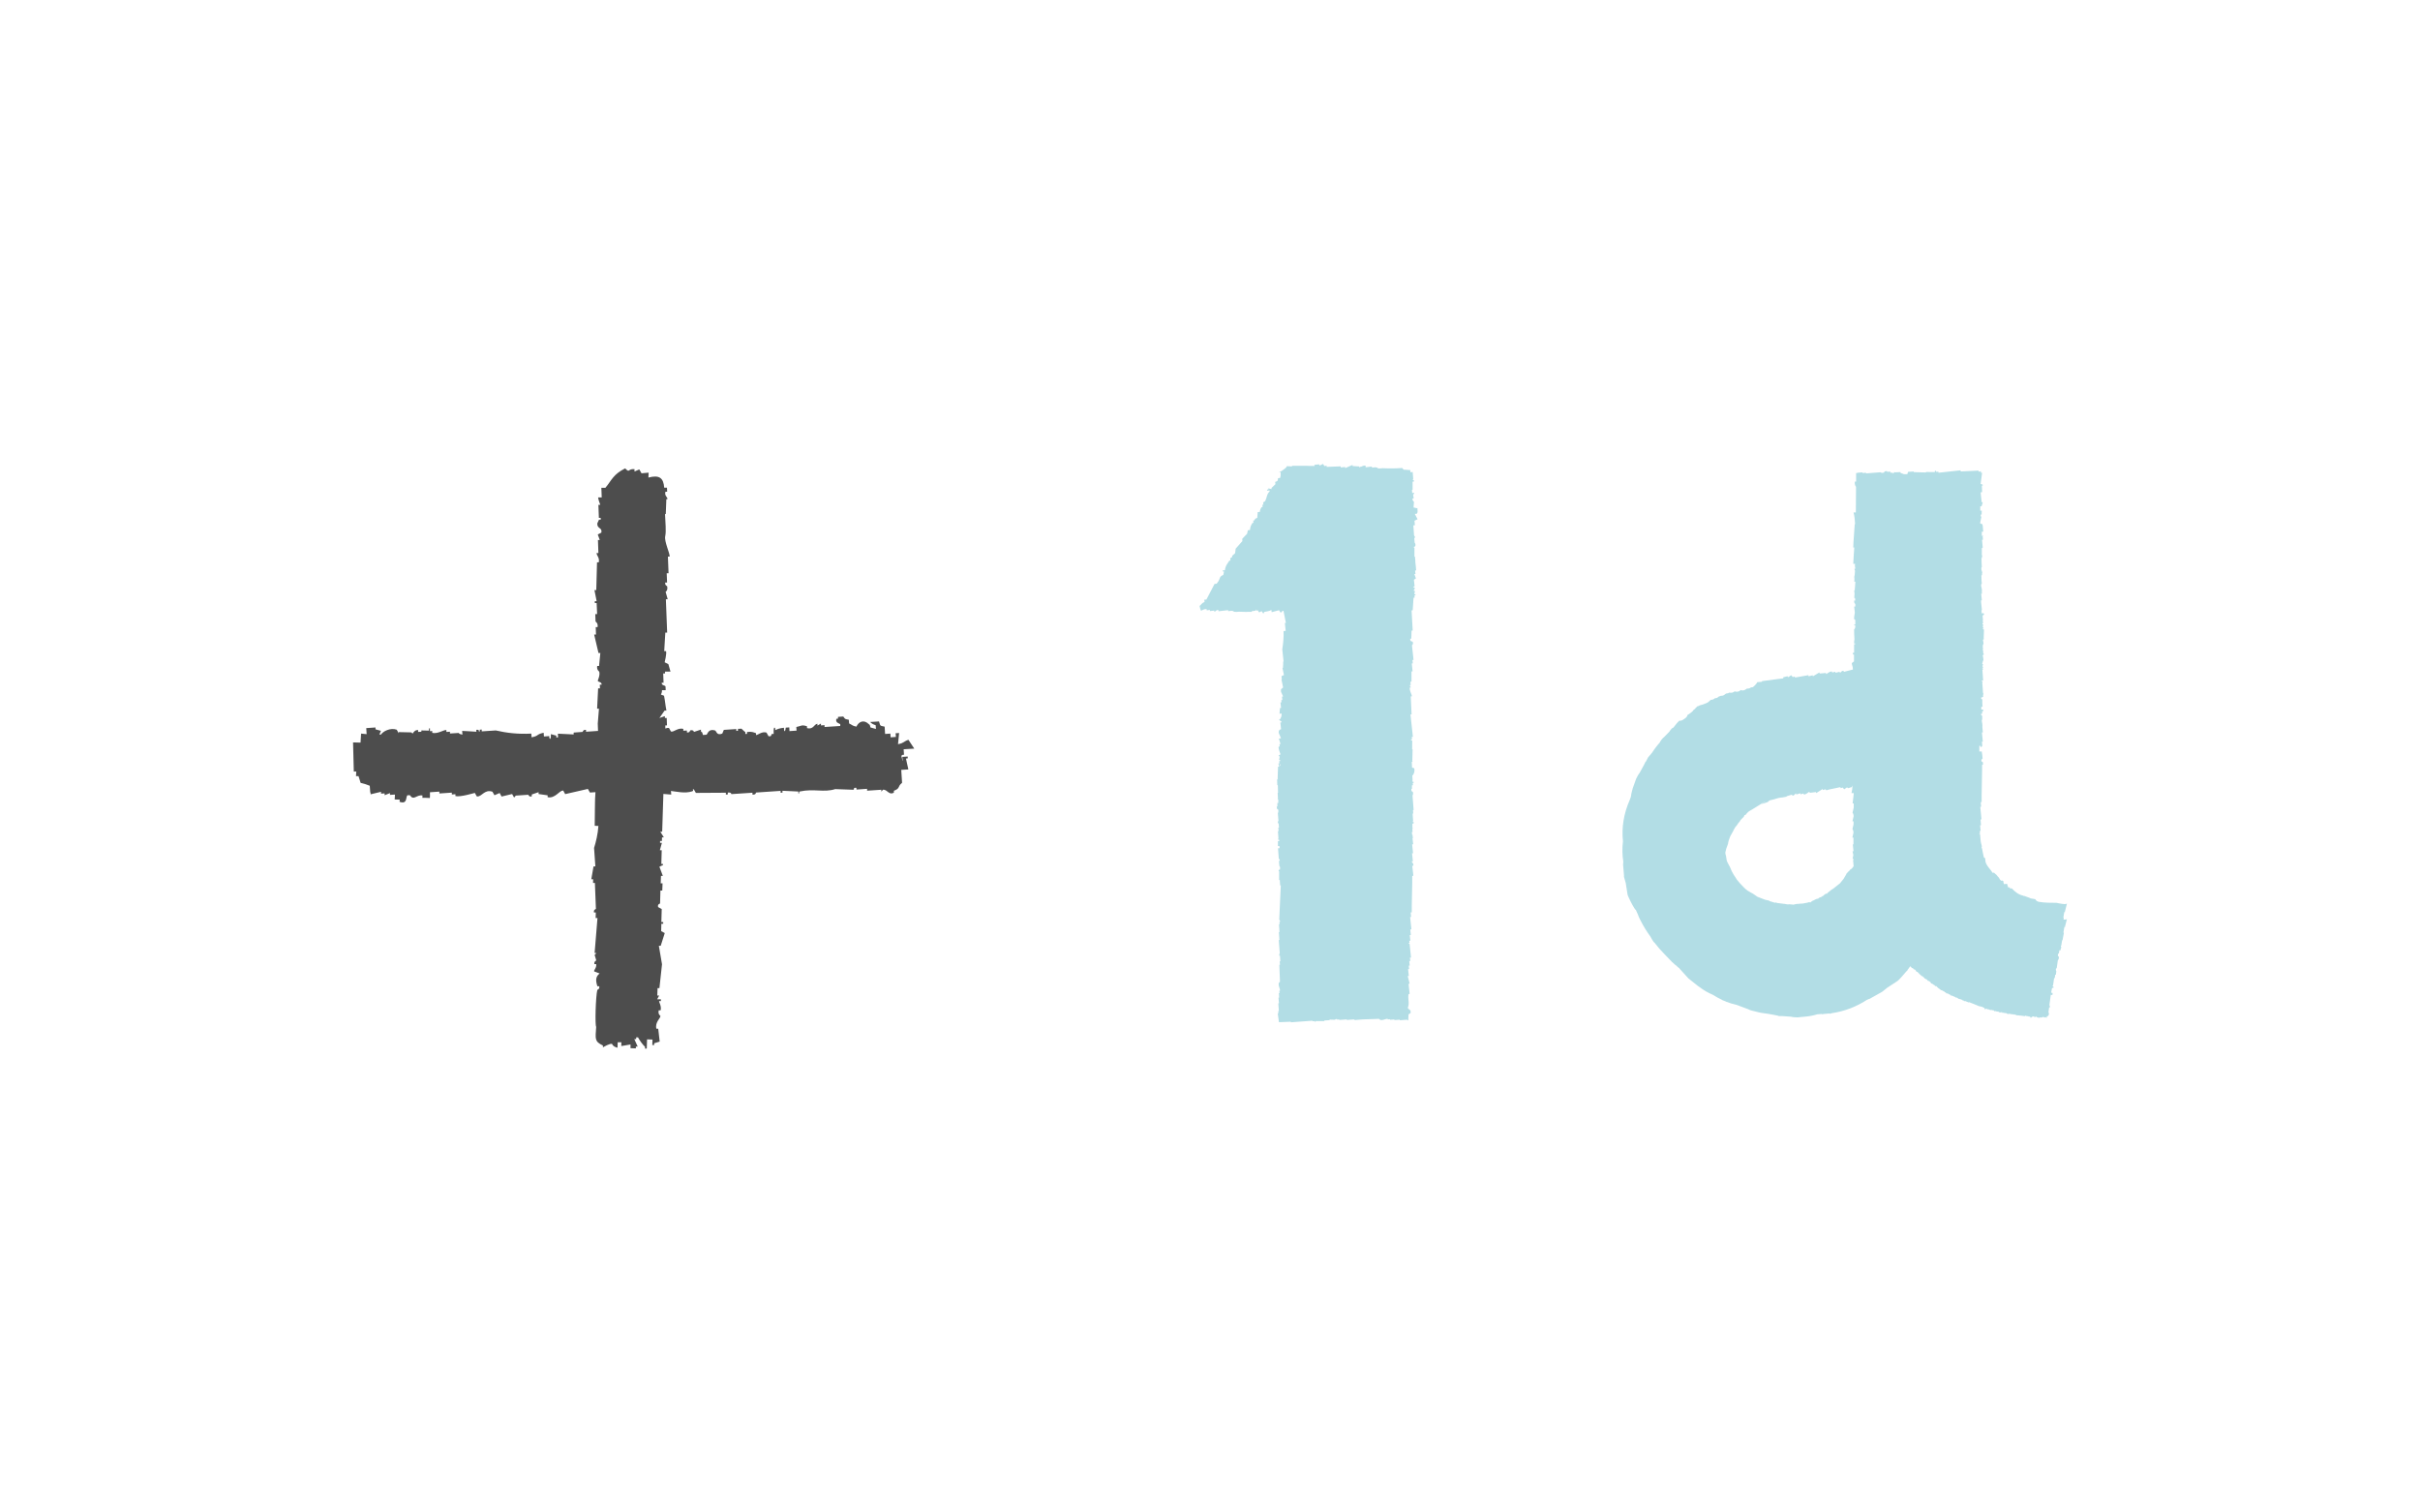 <svg width="240" height="150" viewBox="0 0 240 150" fill="none" xmlns="http://www.w3.org/2000/svg">
<g clip-path="url(#clip0_1_152)">
<path d="M140.514 50.401C140.404 50.373 140.294 50.355 140.185 50.327C140.203 50.143 140.212 49.95 140.23 49.765C140.23 49.765 140.066 49.682 140.084 49.443C140.12 49.443 140.157 49.434 140.194 49.434C140.221 49.268 140.038 48.992 140.249 48.983C140.249 48.946 140.249 48.909 140.239 48.872C140.175 48.872 140.12 48.891 140.056 48.891C140.056 48.789 140.038 48.679 140.029 48.578H140.093C140.093 48.302 140.093 48.035 140.093 47.768C140.139 47.768 140.185 47.758 140.23 47.749C140.23 47.712 140.23 47.676 140.221 47.639C140.175 47.62 140.139 47.602 140.093 47.593V47.556H140.157C140.139 47.298 140.12 47.05 140.102 46.81C140.029 46.81 139.956 46.829 139.882 46.838C139.882 46.764 139.864 46.691 139.855 46.617C139.635 46.598 139.425 46.589 139.205 46.58C139.159 46.525 139.104 46.469 139.059 46.414C138.418 46.46 137.777 46.469 137.136 46.433C136.972 46.46 136.798 46.469 136.605 46.433C136.605 46.414 136.605 46.396 136.605 46.377C136.532 46.377 136.468 46.35 136.395 46.341C136.285 46.359 136.175 46.368 136.065 46.377C136.065 46.35 136.065 46.313 136.056 46.285C136.038 46.285 136.019 46.285 136.001 46.276C135.818 46.295 135.626 46.322 135.434 46.341C135.434 46.313 135.434 46.285 135.434 46.258C135.434 46.23 135.434 46.203 135.434 46.184C135.278 46.157 135.132 46.212 135.013 46.276C134.912 46.276 134.848 46.313 134.802 46.359C134.802 46.331 134.802 46.295 134.793 46.258C134.573 46.249 134.363 46.239 134.143 46.221C134.143 46.184 134.143 46.147 134.134 46.111C133.896 46.212 133.649 46.322 133.411 46.423C133.411 46.387 133.411 46.35 133.401 46.313C133.255 46.331 133.118 46.35 132.971 46.359C132.971 46.322 132.971 46.285 132.962 46.249C132.495 46.267 132.028 46.285 131.571 46.304V46.193C131.488 46.193 131.415 46.212 131.342 46.221C131.296 46.147 131.259 46.083 131.214 46.009C131.104 46.055 131.003 46.111 130.902 46.157C130.756 46.175 130.93 46.074 130.783 46.055C130.637 46.074 130.5 46.092 130.353 46.101C130.353 46.138 130.353 46.175 130.371 46.212C130.079 46.212 129.795 46.212 129.502 46.193C129.044 46.193 128.596 46.193 128.138 46.193C128.138 46.212 128.12 46.23 128.12 46.258C127.955 46.258 127.799 46.239 127.634 46.23C127.616 46.276 127.589 46.313 127.552 46.359C127.332 46.571 127.085 46.736 126.82 46.856C126.884 46.856 126.939 46.838 127.003 46.838C127.021 47.132 127.003 47.215 126.957 47.399C126.884 47.399 126.82 47.418 126.746 47.427C126.701 47.731 126.746 47.685 126.463 47.795C126.463 47.869 126.481 47.943 126.49 48.016C126.362 48.136 126.234 48.265 126.097 48.394C126.097 48.431 126.097 48.467 126.106 48.504C125.996 48.477 125.886 48.458 125.776 48.431C125.776 48.467 125.785 48.504 125.794 48.541C125.758 48.541 125.721 48.541 125.685 48.55C125.556 48.743 125.895 48.624 125.904 48.633C125.904 48.67 125.904 48.707 125.913 48.743C125.63 48.983 125.648 49.351 125.474 49.692C125.41 49.738 125.337 49.784 125.273 49.83C125.273 49.904 125.291 49.968 125.3 50.051C125.264 50.051 125.227 50.051 125.19 50.06C125.19 50.134 125.209 50.207 125.218 50.281L125.108 50.299C125.007 50.483 124.971 50.511 124.943 50.769C124.87 50.769 124.806 50.787 124.733 50.787C124.714 50.971 124.705 51.165 124.687 51.358C124.421 51.459 124.522 51.432 124.385 51.616C124.357 51.616 124.321 51.616 124.284 51.625C124.284 51.699 124.302 51.772 124.312 51.846C124.275 51.846 124.238 51.855 124.211 51.864C124.074 52.085 123.982 52.251 123.964 52.564C123.89 52.564 123.817 52.583 123.753 52.592C123.726 52.702 123.707 52.822 123.68 52.932C123.515 53.098 123.36 53.273 123.195 53.439C123.195 53.512 123.213 53.586 123.213 53.66C122.993 53.908 122.764 54.157 122.545 54.415C122.526 54.562 122.508 54.718 122.49 54.866C122.389 54.949 122.288 55.041 122.197 55.123C122.197 55.16 122.197 55.197 122.206 55.234C122.142 55.28 122.069 55.326 122.005 55.372C122.005 55.446 122.023 55.519 122.032 55.593C121.996 55.593 121.959 55.593 121.922 55.602C121.73 55.906 121.52 56.109 121.483 56.55C121.41 56.56 121.346 56.569 121.272 56.578C121.163 56.689 121.391 56.679 121.391 56.679C121.373 56.799 121.346 56.91 121.318 57.02C120.915 57.186 121.025 57.315 120.842 57.637L120.659 57.885C120.586 57.895 120.522 57.904 120.449 57.913C120.183 58.429 119.908 58.944 119.643 59.46C119.57 59.46 119.497 59.478 119.432 59.478C119.432 59.552 119.451 59.625 119.46 59.699C119.167 59.819 119.176 59.929 118.966 60.095C119.002 60.297 119.048 60.454 119.112 60.574C119.231 60.518 119.442 60.371 119.67 60.417C119.67 60.445 119.67 60.491 119.67 60.528C119.78 60.518 119.881 60.5 119.991 60.491C119.991 60.528 119.991 60.564 119.991 60.601C120.137 60.583 120.275 60.574 120.421 60.555C120.421 60.592 120.421 60.629 120.43 60.666C120.568 60.666 120.586 60.463 120.842 60.509C120.842 60.546 120.842 60.583 120.842 60.62C121.144 60.583 121.446 60.546 121.748 60.518C121.767 60.518 121.776 60.518 121.803 60.518C121.803 60.546 121.803 60.583 121.803 60.611C121.913 60.601 122.023 60.583 122.133 60.574C122.206 60.592 122.27 60.601 122.343 60.611C122.343 60.629 122.343 60.647 122.343 60.666C122.536 60.693 122.71 60.693 122.874 60.666C123.295 60.693 123.726 60.684 124.147 60.675C124.147 60.657 124.147 60.629 124.147 60.611C124.257 60.592 124.357 60.583 124.467 60.574C124.614 60.528 124.412 60.472 124.559 60.454C124.559 60.491 124.559 60.528 124.568 60.564C124.641 60.555 124.714 60.546 124.788 60.537V60.647H124.806C124.806 60.647 124.852 60.703 124.879 60.73C124.961 60.684 125.044 60.657 125.126 60.611C125.172 60.675 125.209 60.749 125.254 60.813C125.291 60.813 125.328 60.813 125.364 60.804C125.364 60.767 125.364 60.73 125.355 60.693C125.703 60.611 125.859 60.629 126.087 60.491C126.087 60.564 126.106 60.638 126.115 60.712C126.362 60.647 126.609 60.583 126.847 60.518C126.893 60.592 126.939 60.657 126.975 60.73C127.195 60.749 127.103 60.657 127.177 60.592L127.287 60.574C127.369 60.979 127.442 61.375 127.525 61.78C127.488 61.78 127.451 61.78 127.424 61.789C127.451 62.047 127.479 62.304 127.506 62.562C127.433 62.571 127.369 62.581 127.296 62.59C127.323 63.216 127.25 63.888 127.168 64.394C127.213 64.799 127.259 65.204 127.296 65.609C127.277 65.609 127.268 65.609 127.259 65.609C127.259 65.812 127.259 66.015 127.232 66.245C127.213 66.245 127.204 66.245 127.186 66.245L127.332 66.944C127.25 66.981 127.177 67.018 127.094 67.055L127.122 67.377C127.122 67.377 127.094 67.377 127.085 67.377C127.14 67.644 127.195 67.911 127.25 68.178C127.177 68.243 127.103 68.298 127.039 68.362C127.039 68.436 127.039 68.519 127.039 68.602C127.113 68.758 127.177 68.915 127.25 69.071L127.14 69.09C127.149 69.2 127.168 69.311 127.177 69.421C127.14 69.421 127.103 69.43 127.067 69.43C127.067 69.504 127.085 69.578 127.094 69.651C127.058 69.651 127.021 69.651 126.984 69.66C127.003 69.844 127.021 70.029 127.049 70.213C127.012 70.213 126.975 70.213 126.939 70.222C126.92 70.415 126.911 70.599 126.893 70.784C126.966 70.784 127.03 70.765 127.103 70.765C127.103 71.124 127.049 71.106 126.948 71.336C126.911 71.336 126.875 71.336 126.847 71.345C126.902 71.502 127.058 71.502 127.076 71.538C127.076 71.575 127.076 71.612 127.085 71.649H126.975C127.003 71.879 127.03 72.1 127.049 72.321C126.838 72.413 126.957 72.321 126.847 72.459C126.728 72.68 126.939 72.901 127.039 73.223C126.966 73.232 126.893 73.242 126.829 73.251C126.884 73.426 126.939 73.61 126.994 73.794C126.957 73.794 126.92 73.794 126.884 73.812C126.884 73.886 126.902 73.96 126.911 74.033H126.838L126.801 74.079C126.783 74.309 126.994 74.807 126.994 74.807C126.93 74.853 126.856 74.899 126.792 74.945L126.911 75.037C126.884 75.156 126.865 75.267 126.847 75.377C126.884 75.377 126.911 75.377 126.948 75.368C126.948 75.405 126.948 75.442 126.957 75.479C126.92 75.479 126.884 75.479 126.856 75.488C126.856 75.562 126.875 75.635 126.884 75.709H126.792C126.792 75.755 126.792 75.801 126.801 75.838C126.829 75.948 126.865 76.068 126.911 75.93C126.911 75.893 126.911 75.856 126.902 75.819C126.939 75.819 126.975 75.819 127.003 75.801C126.911 75.985 126.939 75.976 126.746 76.049C126.737 76.427 126.728 76.805 126.71 77.191C126.71 77.191 126.71 77.191 126.692 77.191C126.71 77.219 126.728 77.265 126.737 77.292C126.71 77.292 126.682 77.292 126.655 77.292L126.673 77.854C126.673 77.854 126.71 77.872 126.728 77.882L126.746 78.627C126.746 78.627 126.719 78.627 126.71 78.627L126.737 79.189H126.71C126.71 79.226 126.728 79.253 126.746 79.29H126.774V79.401C126.774 79.401 126.765 79.401 126.756 79.401C126.756 79.474 126.774 79.548 126.783 79.622C126.746 79.622 126.71 79.631 126.682 79.631C126.682 79.751 126.682 79.861 126.682 79.981C126.664 79.981 126.646 79.981 126.618 79.999C126.618 80.331 126.746 80.229 126.765 80.303C126.82 80.524 126.728 80.644 126.728 80.644C126.746 80.91 126.765 81.177 126.792 81.445H126.728C126.719 81.582 126.765 81.665 126.811 81.721C126.82 81.84 126.829 81.96 126.838 82.08H126.774C126.774 82.199 126.792 82.31 126.801 82.42C126.783 82.42 126.756 82.42 126.737 82.43C126.756 82.687 126.774 82.945 126.792 83.203H126.728C126.728 83.203 126.728 83.231 126.728 83.249C126.774 83.267 126.82 83.276 126.856 83.295C126.856 83.332 126.865 83.369 126.875 83.405C126.829 83.405 126.783 83.415 126.737 83.424C126.737 83.58 126.737 83.746 126.737 83.912H126.884C126.884 83.976 126.902 84.041 126.902 84.114C126.847 84.114 126.792 84.124 126.746 84.133C126.774 84.473 126.792 84.805 126.82 85.145C126.856 85.182 126.893 85.228 126.93 85.348C126.884 85.366 126.856 85.376 126.838 85.385C126.838 85.541 126.865 85.698 126.875 85.864C126.948 85.956 126.984 86.075 126.92 86.25H126.847V86.278C126.847 86.278 126.829 86.278 126.82 86.278C126.82 86.315 126.801 86.351 126.801 86.397H126.856C126.856 86.683 126.856 86.987 126.856 87.281C126.875 87.281 126.902 87.281 126.92 87.263C126.939 87.447 126.948 87.631 126.957 87.815C126.975 87.815 127.003 87.815 127.021 87.806C127.021 87.99 126.875 91.028 126.865 91.212C126.865 91.212 126.957 91.24 126.948 91.424H126.884C126.884 91.507 126.893 91.581 126.902 91.654C126.884 91.654 126.856 91.654 126.838 91.663C126.856 91.921 126.875 92.179 126.893 92.437H126.829C126.847 92.704 126.865 92.962 126.884 93.219C126.865 93.219 126.838 93.229 126.82 93.238C126.856 93.68 126.884 94.122 126.92 94.564C126.92 94.564 126.838 94.564 126.875 94.794C126.893 94.794 126.92 94.794 126.939 94.784C126.948 94.969 126.966 95.153 126.975 95.337C126.948 95.337 126.939 95.337 126.911 95.346C126.92 95.457 126.93 95.567 126.939 95.677C126.92 95.677 126.902 95.677 126.875 95.687C126.893 96.239 126.92 96.801 126.939 97.353C126.902 97.399 126.856 97.445 126.82 97.491C126.765 97.841 126.957 98.016 126.939 98.255C126.92 98.255 126.902 98.255 126.875 98.264C126.875 98.338 126.884 98.412 126.893 98.485C126.875 98.485 126.847 98.485 126.829 98.495C126.838 98.642 126.847 98.789 126.856 98.936C126.838 98.936 126.82 98.946 126.792 98.946C126.811 99.13 126.82 99.314 126.838 99.498C126.811 99.498 126.792 99.498 126.774 99.507C126.792 99.765 126.811 100.023 126.829 100.281C126.811 100.281 126.783 100.281 126.765 100.281C126.765 100.354 126.774 100.428 126.783 100.502H126.719C126.756 100.796 126.792 101.091 126.838 101.376L128.019 101.33V101.385L130.161 101.229C130.161 101.247 130.161 101.266 130.161 101.284L130.381 101.266C130.381 101.266 130.381 101.303 130.381 101.321C130.417 101.321 130.454 101.321 130.49 101.321C130.49 101.303 130.49 101.284 130.481 101.266C130.774 101.266 131.058 101.266 131.342 101.266C131.342 101.247 131.342 101.229 131.333 101.21C131.507 101.201 131.69 101.183 131.864 101.174C131.864 101.155 131.864 101.137 131.854 101.118C132.037 101.118 132.221 101.128 132.394 101.137C132.394 101.137 132.422 101.054 132.596 101.063V101.118C132.678 101.118 132.752 101.109 132.816 101.1C132.816 101.118 132.816 101.137 132.816 101.155C133.063 101.137 133.319 101.118 133.566 101.1V101.155C133.768 101.146 133.969 101.128 134.161 101.109C134.189 101.109 134.234 101.109 134.289 101.109C134.289 101.109 134.317 101.109 134.326 101.109C134.326 101.128 134.326 101.146 134.335 101.164C134.61 101.146 134.875 101.128 135.15 101.1C135.69 101.082 136.221 101.063 136.761 101.045C136.807 101.082 136.843 101.109 136.889 101.155C137.228 101.201 137.393 101.026 137.621 101.045C137.621 101.063 137.621 101.082 137.631 101.1C137.704 101.1 137.768 101.091 137.85 101.082C137.85 101.1 137.85 101.118 137.85 101.137C137.997 101.118 138.134 101.118 138.281 101.109C138.281 101.128 138.281 101.146 138.29 101.164C138.464 101.146 138.647 101.137 138.821 101.128C138.821 101.146 138.821 101.164 138.83 101.183C139.077 101.164 139.324 101.146 139.571 101.128C139.571 101.146 139.571 101.164 139.58 101.192C139.608 101.192 139.635 101.192 139.663 101.192C139.672 100.999 139.681 100.805 139.69 100.603C139.754 100.557 139.828 100.511 139.892 100.465C139.965 100.097 139.663 100.143 139.617 99.94C139.818 99.471 139.599 99.13 139.69 98.587C139.727 98.587 139.763 98.587 139.8 98.568L139.69 97.574C139.69 97.574 139.763 97.574 139.8 97.556C139.736 97.307 139.672 97.049 139.608 96.801C139.644 96.801 139.681 96.801 139.718 96.782C139.69 96.561 139.672 96.34 139.644 96.119L139.745 96.101C139.736 95.99 139.718 95.88 139.709 95.769C139.745 95.769 139.782 95.76 139.809 95.76C139.791 95.613 139.782 95.466 139.763 95.318C139.8 95.318 139.837 95.318 139.864 95.3C139.855 95.189 139.837 95.079 139.828 94.969H139.937C139.892 94.517 139.846 94.076 139.8 93.634C139.763 93.477 139.681 93.689 139.681 93.542L139.791 93.523C139.791 93.45 139.773 93.376 139.763 93.302C139.8 93.302 139.837 93.302 139.873 93.293C139.855 93.109 139.837 92.925 139.809 92.741C139.846 92.741 139.882 92.741 139.919 92.731L139.864 92.179C139.864 92.179 139.937 92.179 139.974 92.161C139.928 91.756 139.882 91.35 139.846 90.945C139.882 90.945 139.919 90.936 139.947 90.936C139.928 90.789 139.919 90.642 139.901 90.494L140.011 90.476C139.983 90.218 140.084 87.125 140.056 86.867C140.093 86.867 140.13 86.867 140.166 86.858C140.139 86.526 140.093 86.195 140.056 85.864H140.166C140.203 85.587 140.02 85.569 140.011 85.422H140.12C140.093 85.155 140.066 84.897 140.038 84.63H140.13C140.13 84.63 140.13 84.575 140.13 84.556C140.102 84.289 140.075 84.013 140.047 83.737C140.084 83.737 140.12 83.737 140.148 83.728C140.13 83.534 140.102 83.332 140.084 83.138C140.102 83.138 140.111 83.138 140.12 83.138C140.111 83.019 140.093 82.908 140.084 82.789C140.075 82.789 140.056 82.789 140.047 82.789C140.047 82.697 140.029 82.605 140.02 82.512C140.047 82.512 140.066 82.512 140.084 82.512C140.084 82.466 140.084 82.439 140.084 82.393C140.084 82.393 140.084 82.374 140.075 82.365C140.075 82.301 140.075 82.236 140.075 82.181C140.084 82.181 140.093 82.181 140.102 82.181C140.102 82.135 140.084 82.089 140.075 82.034C140.075 81.914 140.075 81.803 140.075 81.684C140.093 81.684 140.111 81.684 140.13 81.684C140.157 81.665 140.185 81.647 140.212 81.619C140.212 81.601 140.212 81.573 140.212 81.555C140.166 81.537 140.12 81.518 140.084 81.5V81.472H140.148C140.13 81.205 140.111 80.947 140.093 80.689C140.111 80.689 140.139 80.689 140.157 80.68C140.157 80.57 140.139 80.459 140.13 80.349L140.194 80.331C140.157 79.852 140.12 79.373 140.084 78.894C140.084 78.894 140.185 78.765 140.12 78.554C140.102 78.471 139.965 78.581 139.965 78.241C139.983 78.241 140.011 78.241 140.029 78.231C140.029 78.112 140.029 78.001 140.029 77.882C140.066 77.882 140.102 77.882 140.13 77.872C140.13 77.799 140.111 77.725 140.102 77.651C140.13 77.651 140.166 77.651 140.194 77.642C140.194 77.605 140.194 77.569 140.185 77.532H140.093C140.093 77.532 140.066 77.477 140.056 77.44C140.066 77.44 140.075 77.44 140.093 77.44L140.066 76.878C140.066 76.878 140.102 76.878 140.13 76.878C140.157 76.814 140.185 76.777 140.203 76.731C140.203 76.712 140.203 76.685 140.203 76.666H140.239C140.267 76.574 140.276 76.482 140.276 76.344C140.276 76.289 140.267 76.243 140.258 76.188C140.157 76.169 140.084 76.151 140.038 76.114L140.011 75.552C140.011 75.552 140.066 75.552 140.093 75.534C140.093 75.506 140.066 75.469 140.047 75.433H140.066C140.075 75.064 140.084 74.687 140.093 74.319C140.075 74.319 140.066 74.319 140.047 74.319C140.047 74.024 140.047 73.72 140.056 73.426C140.02 73.426 139.983 73.426 139.947 73.435C139.947 73.398 139.947 73.361 139.928 73.324C139.965 73.324 140.001 73.324 140.038 73.306L140.011 73.085C140.011 73.085 140.084 73.085 140.12 73.067C140.038 72.33 139.956 71.594 139.882 70.857C139.919 70.857 139.956 70.857 139.992 70.848C139.965 70.259 139.937 69.66 139.91 69.071C139.947 69.071 139.983 69.062 140.02 69.053C140.029 68.859 139.773 68.565 139.818 68.178H139.928C139.882 68.104 139.837 68.031 139.8 67.957C139.837 67.957 139.873 67.948 139.91 67.939C139.901 67.828 139.882 67.718 139.873 67.607H139.983C139.983 67.267 139.983 66.926 139.983 66.585H140.093C140.066 66.318 140.029 66.061 140.011 65.803C140.047 65.803 140.084 65.803 140.111 65.784C140.111 65.674 140.093 65.564 140.075 65.453H140.185C140.13 64.965 140.084 64.486 140.029 63.998C140.029 63.998 140.203 63.87 140.102 63.658C140.066 63.575 139.837 63.685 139.855 63.345C139.892 63.345 139.928 63.345 139.965 63.336C139.965 63.069 139.983 62.811 139.992 62.544C140.029 62.544 140.066 62.544 140.102 62.535L139.992 60.537C139.992 60.537 140.066 60.537 140.102 60.518C140.13 60.104 140.157 59.69 140.185 59.285C140.221 59.285 140.258 59.276 140.294 59.266C140.294 59.193 140.276 59.119 140.276 59.045C140.313 59.045 140.349 59.045 140.377 59.036C140.377 58.999 140.377 58.962 140.368 58.926C140.331 58.926 140.294 58.935 140.258 58.944C140.285 58.834 140.304 58.714 140.331 58.603H140.221C140.221 58.603 140.221 58.539 140.221 58.502C140.221 58.502 140.331 58.41 140.304 58.272C140.267 58.272 140.23 58.272 140.194 58.281C140.194 58.244 140.194 58.208 140.185 58.171C140.221 58.171 140.258 58.171 140.294 58.162C140.267 57.941 140.249 57.72 140.221 57.499C140.285 57.453 140.349 57.407 140.423 57.361C140.368 57.213 140.322 57.075 140.267 56.928H140.377C140.368 56.808 140.349 56.698 140.34 56.587C140.368 56.587 140.404 56.587 140.432 56.569C140.432 56.56 140.432 56.55 140.432 56.541H140.441C140.441 56.468 140.423 56.394 140.423 56.32C140.423 56.302 140.423 56.293 140.423 56.274C140.404 56.081 140.377 55.888 140.358 55.694H140.368C140.368 55.602 140.358 55.519 140.349 55.427L140.322 55.363C140.322 55.363 140.34 55.363 140.349 55.363C140.349 55.317 140.349 55.271 140.34 55.225C140.322 55.225 140.294 55.225 140.276 55.225C140.276 54.93 140.276 54.626 140.276 54.332H140.221C140.221 54.332 140.221 54.267 140.239 54.221H140.267V54.203H140.34C140.413 54.028 140.368 53.908 140.294 53.816C140.276 53.66 140.267 53.503 140.258 53.347C140.276 53.347 140.304 53.328 140.349 53.31C140.313 53.199 140.276 53.144 140.239 53.107C140.212 52.776 140.185 52.435 140.166 52.104C140.221 52.104 140.276 52.085 140.322 52.085C140.304 51.938 140.285 51.791 140.276 51.644L140.587 51.496C140.496 51.321 140.404 51.146 140.313 50.971C140.386 50.962 140.459 50.953 140.523 50.944C140.624 50.787 140.578 50.649 140.569 50.382L140.514 50.401Z" fill="#B2DDE5"/>
<path d="M204.986 91.157C204.913 91.185 204.83 91.203 204.729 91.203C204.693 91.203 204.675 91.203 204.647 91.185L204.675 91.047C204.675 91.047 204.638 91.028 204.629 91.01L204.72 90.457C204.72 90.457 204.775 90.457 204.803 90.457C204.803 90.43 204.794 90.393 204.784 90.347C204.784 90.347 204.794 90.347 204.803 90.347C204.867 90.098 204.922 89.859 204.986 89.62C204.913 89.647 204.83 89.666 204.729 89.666C204.684 89.666 204.656 89.647 204.62 89.647C204.601 89.647 204.583 89.647 204.565 89.647C204.354 89.62 204.153 89.583 203.951 89.537C203.375 89.537 202.807 89.537 202.24 89.445C202.038 89.417 201.91 89.307 201.846 89.178C201.709 89.159 201.571 89.132 201.434 89.104C201.416 89.104 201.388 89.104 201.37 89.086C201.342 89.086 201.324 89.067 201.315 89.058C201.132 88.994 200.949 88.929 200.766 88.856H200.665V88.828C200.244 88.745 199.86 88.496 199.521 88.101L199.347 88.119L199.31 87.999L199.164 88.018L199.045 87.65L198.743 87.686L198.67 87.438L198.697 87.401C198.697 87.401 198.624 87.355 198.587 87.327L198.477 87.346C198.367 87.281 198.294 87.171 198.239 87.042C198.148 86.959 198.065 86.858 197.992 86.757C197.91 86.692 197.827 86.628 197.754 86.545L197.617 86.563C197.443 86.25 196.93 85.808 196.894 85.366C196.894 85.329 196.894 85.293 196.894 85.247C196.894 85.247 196.894 85.244 196.894 85.237C196.894 85.237 196.875 85.21 196.875 85.191C196.866 85.145 196.857 85.109 196.848 85.062C196.802 85.081 196.747 85.062 196.738 84.989C196.674 84.704 196.61 84.418 196.564 84.133H196.546L196.509 84.013H196.546C196.546 83.949 196.537 83.884 196.527 83.829C196.482 83.709 196.463 83.58 196.436 83.451C196.418 83.221 196.39 82.991 196.372 82.761C196.354 82.678 196.326 82.697 196.299 82.715C196.299 82.697 196.299 82.678 196.299 82.66H196.363C196.363 82.577 196.344 82.503 196.335 82.42C196.363 82.42 196.399 82.42 196.427 82.411C196.408 82.227 196.39 82.034 196.372 81.85C196.399 81.85 196.436 81.85 196.463 81.84L196.418 81.269C196.418 81.269 196.482 81.269 196.509 81.26C196.473 80.846 196.436 80.432 196.39 80.017C196.418 80.017 196.454 80.008 196.482 80.008C196.463 79.861 196.454 79.704 196.436 79.557L196.527 79.539C196.5 79.281 196.592 76.114 196.573 75.847C196.601 75.847 196.637 75.838 196.665 75.829C196.665 75.755 196.646 75.672 196.646 75.589C196.601 75.562 196.555 75.534 196.509 75.506C196.463 75.322 196.573 75.267 196.619 75.239C196.601 75.129 196.592 75.018 196.592 74.899C196.573 74.779 196.555 74.65 196.537 74.531H196.299V73.969H196.418V74.107C196.509 74.079 196.555 74.024 196.592 73.969C196.582 73.831 196.564 73.693 196.555 73.555H196.637C196.637 73.555 196.637 73.499 196.637 73.481C196.61 73.205 196.582 72.919 196.555 72.643C196.582 72.643 196.619 72.643 196.646 72.634C196.628 72.431 196.61 72.229 196.592 72.036C196.592 72.036 196.601 72.036 196.61 72.036C196.592 71.907 196.582 71.796 196.582 71.677C196.582 71.677 196.573 71.677 196.564 71.677C196.564 71.575 196.546 71.483 196.537 71.391C196.555 71.391 196.564 71.391 196.582 71.391C196.582 71.364 196.582 71.336 196.582 71.308C196.582 71.29 196.582 71.281 196.582 71.271C196.582 71.271 196.582 71.253 196.582 71.244C196.582 71.179 196.582 71.115 196.582 71.05H196.592C196.573 70.977 196.546 70.922 196.473 70.922V70.784H196.582C196.582 70.71 196.582 70.627 196.582 70.544C196.601 70.544 196.61 70.544 196.628 70.544C196.656 70.526 196.674 70.507 196.701 70.48C196.701 70.461 196.701 70.434 196.701 70.415C196.665 70.406 196.628 70.388 196.601 70.369H196.491V70.093H196.619C196.619 69.983 196.601 69.872 196.592 69.752C196.592 69.752 196.592 69.706 196.592 69.688C196.592 69.669 196.592 69.66 196.592 69.651C196.592 69.651 196.592 69.633 196.592 69.624C196.592 69.559 196.592 69.495 196.592 69.43H196.601C196.582 69.356 196.555 69.301 196.482 69.301V69.163H196.592V69.117H196.674C196.674 69.043 196.674 68.97 196.665 68.887C196.674 68.878 196.692 68.869 196.711 68.85C196.711 68.832 196.711 68.804 196.711 68.786C196.692 68.786 196.674 68.776 196.665 68.767C196.637 68.408 196.619 68.049 196.592 67.69C196.592 67.69 196.619 67.653 196.628 67.58H196.546C196.546 67.58 196.546 67.515 196.546 67.488H196.674C196.656 67.175 196.637 66.862 196.61 66.549C196.61 66.549 196.61 66.53 196.61 66.521C196.61 66.484 196.61 66.447 196.601 66.41C196.619 66.41 196.628 66.41 196.646 66.41C196.646 66.383 196.665 66.355 196.674 66.328C196.674 66.318 196.656 66.309 196.637 66.3H196.601C196.601 66.3 196.601 66.236 196.601 66.208C196.628 66.208 196.656 66.208 196.683 66.208C196.683 66.18 196.683 66.153 196.683 66.125C196.656 66.125 196.628 66.125 196.601 66.125C196.628 66.033 196.646 65.95 196.665 65.858C196.637 65.858 196.619 65.858 196.592 65.858V65.757C196.592 65.757 196.646 65.692 196.637 65.609C196.665 65.545 196.683 65.499 196.701 65.462C196.701 65.435 196.701 65.416 196.701 65.398C196.683 65.232 196.656 65.094 196.628 64.984C196.665 64.956 196.701 64.938 196.747 64.91C196.729 64.864 196.72 64.818 196.701 64.772H196.665C196.665 64.772 196.674 64.726 196.683 64.707C196.683 64.707 196.665 64.689 196.656 64.68C196.656 64.68 196.674 64.68 196.683 64.68C196.683 64.652 196.683 64.624 196.683 64.597C196.656 64.597 196.637 64.597 196.61 64.597C196.61 64.597 196.61 64.588 196.61 64.578C196.637 64.578 196.665 64.578 196.692 64.578C196.692 64.551 196.692 64.523 196.692 64.496C196.674 64.496 196.646 64.496 196.628 64.496C196.637 64.44 196.656 64.385 196.665 64.339H196.646C196.646 64.339 196.665 64.275 196.674 64.238C196.656 64.238 196.637 64.238 196.61 64.238C196.61 64.238 196.61 64.238 196.61 64.229C196.637 64.201 196.665 64.155 196.646 64.081H196.637C196.637 64.081 196.656 64.026 196.646 63.989C196.674 63.925 196.692 63.879 196.711 63.842C196.711 63.814 196.711 63.796 196.711 63.778C196.692 63.649 196.674 63.547 196.656 63.446C196.692 63.428 196.72 63.409 196.756 63.382C196.756 63.354 196.738 63.326 196.729 63.299C196.738 63.299 196.747 62.498 196.756 62.489C196.738 62.443 196.729 62.406 196.711 62.36H196.628C196.628 62.36 196.628 62.304 196.628 62.277C196.656 62.277 196.683 62.277 196.711 62.277C196.711 62.249 196.711 62.222 196.711 62.194C196.683 62.194 196.656 62.194 196.628 62.194C196.656 62.102 196.674 62.019 196.692 61.927C196.665 61.927 196.637 61.927 196.61 61.927C196.61 61.899 196.61 61.872 196.61 61.844C196.61 61.844 196.61 61.835 196.61 61.826C196.61 61.826 196.628 61.826 196.637 61.826C196.637 61.826 196.637 61.816 196.637 61.807C196.665 61.78 196.692 61.734 196.674 61.66C196.656 61.66 196.637 61.66 196.619 61.66C196.619 61.632 196.619 61.605 196.619 61.568C196.628 61.568 196.646 61.568 196.665 61.568C196.646 61.393 196.637 61.227 196.619 61.052C196.674 61.016 196.729 60.988 196.775 60.951C196.756 60.905 196.747 60.859 196.729 60.822H196.527C196.527 60.721 196.527 60.611 196.509 60.509H196.555C196.527 60.251 196.5 59.994 196.473 59.736C196.473 59.671 196.473 59.598 196.473 59.533H196.546C196.527 59.312 196.509 59.101 196.482 58.88H196.564C196.564 58.815 196.546 58.742 196.537 58.668H196.555C196.555 58.585 196.555 58.502 196.546 58.419C196.518 58.281 196.491 58.171 196.482 58.143C196.463 58.051 196.482 57.977 196.5 57.913H196.546C196.546 57.812 196.527 57.711 196.518 57.609C196.518 57.517 196.518 57.425 196.509 57.333C196.509 57.333 196.509 57.315 196.509 57.305C196.509 57.305 196.509 57.287 196.509 57.278C196.509 57.204 196.509 57.121 196.5 57.048C196.527 57.048 196.546 57.048 196.564 57.048C196.564 56.983 196.564 56.91 196.564 56.845C196.573 56.845 196.582 56.845 196.592 56.845C196.592 56.753 196.546 56.633 196.5 56.486C196.482 56.376 196.5 56.283 196.546 56.219C196.546 56.053 196.527 55.878 196.518 55.713C196.518 55.703 196.518 55.694 196.518 55.685C196.518 55.685 196.518 55.667 196.518 55.657C196.518 55.556 196.518 55.455 196.5 55.363H196.546V55.225C196.546 55.225 196.573 55.225 196.592 55.225C196.592 55.169 196.573 55.096 196.546 55.022C196.546 54.792 196.546 54.571 196.546 54.341H196.628C196.628 54.341 196.628 54.267 196.628 54.23C196.61 54 196.582 53.77 196.564 53.54C196.601 53.54 196.628 53.54 196.656 53.522C196.656 53.411 196.637 53.291 196.628 53.181H196.701C196.701 53.181 196.701 53.153 196.701 53.144H196.546V52.73H196.683C196.674 52.583 196.656 52.435 196.646 52.288C196.646 52.196 196.628 52.104 196.61 52.03L196.582 52.012C196.582 52.012 196.582 51.975 196.582 51.956H196.491L196.372 51.892C196.418 51.68 196.463 51.478 196.5 51.266C196.463 51.238 196.427 51.174 196.436 51.036C196.463 51.036 196.5 51.036 196.527 51.027C196.527 50.898 196.527 50.769 196.537 50.64H196.39V50.217H196.518L196.628 49.858V49.802H196.527C196.491 49.48 196.454 49.149 196.427 48.826H196.546C196.546 48.826 196.564 48.762 196.573 48.734L196.546 48.163C196.546 48.163 196.61 48.163 196.637 48.154C196.637 48.136 196.637 48.117 196.637 48.099C196.573 48.007 196.637 48.071 196.427 47.998C196.482 47.63 196.518 47.261 196.573 46.884H196.454V46.718C196.372 46.755 196.289 46.782 196.225 46.782C196.225 46.746 196.225 46.709 196.216 46.672C195.63 46.7 195.035 46.727 194.45 46.755C194.45 46.718 194.45 46.681 194.44 46.644C193.708 46.727 192.976 46.81 192.243 46.884C192.243 46.847 192.234 46.81 192.234 46.773L192.015 46.801C192.015 46.801 192.015 46.727 191.996 46.691C191.96 46.691 191.923 46.691 191.886 46.709C191.886 46.746 191.886 46.782 191.896 46.819C191.603 46.819 191.301 46.819 191.008 46.81C191.008 46.829 191.008 46.838 191.008 46.856C190.641 46.847 190.275 46.838 189.909 46.829C189.909 46.829 189.909 46.819 189.909 46.81C189.873 46.829 189.836 46.838 189.808 46.847C189.808 46.819 189.808 46.792 189.799 46.764L189.241 46.792C189.204 46.838 189.186 46.911 189.168 47.013C189.113 47.013 189.058 47.022 189.012 47.031C188.875 47.031 188.774 47.022 188.692 46.994V46.958C188.692 46.958 188.646 46.958 188.618 46.958C188.573 46.939 188.527 46.911 188.472 46.884C188.472 46.865 188.472 46.838 188.463 46.819L187.904 46.847C187.904 46.847 187.904 46.829 187.904 46.81C187.868 46.819 187.84 46.838 187.813 46.847V46.939C187.813 46.939 187.749 46.948 187.712 46.958C187.712 46.93 187.712 46.893 187.712 46.865C187.639 46.865 187.566 46.884 187.492 46.893C187.492 46.856 187.492 46.819 187.483 46.782C187.364 46.782 187.254 46.782 187.145 46.782C187.145 46.764 187.135 46.736 187.135 46.718C186.806 46.718 186.907 46.847 186.824 46.875C186.605 46.939 186.486 46.838 186.486 46.838C186.01 46.875 185.534 46.911 185.058 46.948V46.884C184.939 46.884 184.829 46.902 184.719 46.911C184.719 46.893 184.719 46.865 184.71 46.847C184.536 46.865 184.371 46.875 184.197 46.884V46.911H184.078V47.758H183.959C183.895 48.127 184.069 48.265 184.069 48.274L184.051 50.824H183.822C183.913 51.156 183.959 51.551 183.977 51.984H183.941C183.895 52.785 183.813 53.595 183.794 54.295H183.895C183.858 54.866 183.813 55.427 183.794 55.915H183.959C183.959 55.915 183.986 55.971 183.996 55.98H183.959C183.95 56.099 183.959 56.201 183.986 56.293C183.986 56.339 183.986 56.385 183.977 56.422H183.904C183.932 56.486 183.941 56.55 183.968 56.615C183.959 56.771 183.941 56.919 183.932 57.075C183.913 57.094 183.904 57.103 183.904 57.103C183.886 57.222 183.904 57.315 183.913 57.398C183.913 57.499 183.895 57.6 183.895 57.692H184.005C183.986 57.977 183.968 58.254 183.941 58.539H183.886C183.895 58.65 183.913 58.76 183.922 58.87C183.913 59.018 183.904 59.165 183.895 59.312H183.968C183.968 59.395 183.986 59.478 183.996 59.561H183.886C183.849 59.846 183.986 59.856 183.996 59.902C184.005 59.994 183.996 60.067 183.996 60.15L183.886 60.159C183.904 60.362 183.932 60.564 183.95 60.758C183.922 60.905 183.904 61.043 183.886 61.172C183.886 61.172 183.886 61.2 183.886 61.218C183.886 61.282 183.867 61.356 183.886 61.421H183.932C183.932 61.421 183.986 61.485 183.996 61.504V61.927H183.886C183.886 62.166 183.977 61.862 183.996 62.093C184.014 62.314 183.877 62.433 183.877 62.433C183.877 62.507 183.895 63.345 183.913 63.4C183.886 63.547 183.867 63.695 183.877 63.814H183.986C183.986 63.814 183.986 63.86 183.986 63.888H183.877V64.735H183.758V64.91H183.867V65.591C183.794 65.656 183.721 65.702 183.648 65.766C183.648 65.996 183.767 66.042 183.758 66.429C183.758 66.429 183.758 66.42 183.758 66.41C183.739 66.41 183.721 66.41 183.712 66.41C183.428 66.484 183.144 66.558 182.861 66.631C182.861 66.595 182.842 66.558 182.833 66.521C182.586 66.521 182.595 66.705 182.467 66.724C182.467 66.687 182.449 66.65 182.439 66.622C182.302 66.65 182.174 66.687 182.037 66.724C182.037 66.687 182.018 66.65 182.009 66.622C181.909 66.641 181.808 66.668 181.707 66.696C181.707 66.659 181.689 66.631 181.68 66.595C181.414 66.576 181.195 66.834 181.112 66.852C181.112 66.816 181.094 66.779 181.085 66.742C180.874 66.76 180.673 66.779 180.462 66.797C180.462 66.76 180.444 66.724 180.435 66.687C180.224 66.816 180.004 66.944 179.794 67.073C179.794 67.037 179.776 67 179.766 66.972C179.638 67.009 179.501 67.037 179.364 67.073C179.364 67.037 179.345 67 179.336 66.963C178.897 67.037 178.457 67.119 178.018 67.193L177.991 67.092C177.927 67.11 177.862 67.119 177.789 67.147C177.743 67.082 177.689 67.018 177.643 66.963C177.551 67.027 177.46 67.082 177.368 67.147C177.231 67.175 177.386 67.064 177.24 67.073C177.103 67.101 176.975 67.138 176.837 67.175C176.846 67.211 176.856 67.239 176.865 67.276C176.59 67.313 176.315 67.35 176.041 67.377C175.611 67.442 175.171 67.497 174.741 67.552C174.741 67.57 174.741 67.589 174.732 67.617C174.576 67.626 174.421 67.644 174.265 67.653C174.256 67.699 174.228 67.736 174.201 67.782C174.1 67.92 173.981 68.031 173.853 68.141C173.816 68.141 173.789 68.169 173.743 68.169H173.661C173.533 68.27 173.386 68.307 173.249 68.289C173.212 68.307 173.194 68.353 173.148 68.362C173.066 68.427 172.956 68.473 172.819 68.473C172.745 68.473 172.681 68.454 172.626 68.436C172.462 68.62 172.233 68.638 172.031 68.565C171.94 68.648 171.821 68.703 171.674 68.703H171.601C171.601 68.703 171.546 68.684 171.519 68.684C171.436 68.74 171.345 68.776 171.217 68.776H171.198C171.198 68.776 171.143 68.823 171.098 68.832C171.006 68.942 170.869 69.007 170.686 69.007C170.677 69.007 170.667 69.007 170.658 69.007C170.603 69.034 170.539 69.062 170.466 69.071C170.374 69.172 170.246 69.246 170.072 69.246C169.944 69.366 169.798 69.412 169.66 69.403C169.66 69.403 169.66 69.421 169.642 69.421C169.606 69.449 169.587 69.495 169.541 69.513C169.514 69.531 169.496 69.578 169.459 69.587C169.413 69.633 169.358 69.679 169.285 69.706C169.047 69.817 168.809 69.9 168.571 69.955C168.498 70.01 168.425 70.029 168.351 70.047C168.351 70.056 168.315 70.056 168.306 70.065C168.278 70.121 168.232 70.157 168.178 70.194C168.141 70.259 168.095 70.323 168.022 70.36C167.994 70.388 167.967 70.397 167.949 70.415C167.912 70.48 167.866 70.544 167.784 70.609C167.683 70.691 167.573 70.765 167.473 70.839C167.436 70.866 167.399 70.876 167.363 70.894C167.335 71.023 167.262 71.142 167.125 71.235C167.052 71.281 166.969 71.336 166.896 71.391C166.768 71.474 166.649 71.492 166.539 71.474C166.466 71.548 166.383 71.63 166.319 71.704C166.2 71.842 166.081 71.99 165.971 72.137C165.971 72.137 165.971 72.146 165.962 72.155C165.898 72.164 165.889 72.229 165.807 72.229C165.688 72.404 165.587 72.468 165.569 72.551C165.294 72.837 165.093 73.048 165.083 73.048C164.818 73.269 164.69 73.463 164.607 73.638C164.479 73.776 164.36 73.932 164.241 74.079C164.104 74.263 163.967 74.448 163.839 74.65C163.839 74.669 163.454 75.101 163.454 75.101L163.216 75.552H163.189L163.033 75.875L162.603 76.657C162.53 76.703 162.209 77.302 162.218 77.357L161.934 78.149C161.934 78.149 161.761 78.729 161.742 79.014L161.623 79.345C161.028 80.689 160.809 82.089 160.955 83.433C160.873 84.114 160.882 84.805 160.992 85.468C160.955 85.514 161.01 85.652 160.964 85.707L161.056 86.802V86.968L161.092 87.088L161.23 87.567L161.404 88.681C161.385 88.773 161.889 89.785 162.053 90.016L162.172 90.2C162.172 90.2 162.182 90.218 162.2 90.227L162.218 90.209C162.282 90.375 162.337 90.457 162.401 90.614L162.548 90.982L162.685 91.258C162.969 91.829 163.298 92.363 163.674 92.879C163.674 92.897 163.692 92.906 163.701 92.925C163.701 92.925 163.939 93.394 164.095 93.505C164.397 93.901 164.726 94.278 165.074 94.628L165.614 95.189C165.669 95.254 165.733 95.309 165.788 95.364V95.383L165.843 95.42C165.926 95.493 166.008 95.576 166.09 95.65L166.154 95.696C166.2 95.733 166.237 95.76 166.283 95.797C166.301 95.843 166.438 95.954 166.548 96.027L166.576 96.073L167.445 97.031L168.406 97.795L168.544 97.887C168.946 98.2 169.395 98.458 169.889 98.669C170.173 98.854 170.457 99.01 170.777 99.157C170.777 99.157 170.777 99.167 170.777 99.176C170.796 99.176 170.814 99.185 170.832 99.194C170.951 99.249 171.079 99.296 171.198 99.342V99.36C171.235 99.369 171.262 99.369 171.299 99.378C171.418 99.424 171.528 99.471 171.656 99.507C171.83 99.562 172.004 99.599 172.178 99.645C172.178 99.645 172.178 99.645 172.196 99.645L172.709 99.839C173.075 99.977 173.34 100.069 173.35 100.078C173.642 100.235 173.853 100.244 174.109 100.317C174.503 100.437 174.869 100.483 175.299 100.538C175.318 100.538 175.931 100.649 175.931 100.649L176.37 100.741L176.389 100.769H176.746L177.643 100.833C177.707 100.879 178.393 100.925 178.448 100.879L179.309 100.796C179.309 100.796 179.931 100.704 180.215 100.594L180.572 100.566C180.572 100.566 180.627 100.566 180.654 100.566C180.691 100.566 180.728 100.575 180.755 100.584C180.792 100.584 180.838 100.566 180.892 100.557C181.066 100.548 181.231 100.529 181.405 100.511L181.487 100.538C181.542 100.52 181.606 100.502 181.661 100.483C182.915 100.299 184.105 99.848 185.167 99.148C185.222 99.157 185.341 99.047 185.405 99.065L186.44 98.485L186.605 98.393L186.714 98.32L187.145 97.97L188.17 97.298C188.243 97.279 188.756 96.709 189.067 96.331L189.168 96.239C189.168 96.239 189.186 96.193 189.195 96.165C189.223 96.129 189.25 96.092 189.268 96.073L189.406 95.88L189.451 95.825C189.506 95.889 189.561 95.954 189.616 96.009H189.68C189.68 96.009 189.689 96.027 189.699 96.037C189.699 96.037 189.717 96.018 189.726 96.018C189.754 96.064 189.772 96.101 189.79 96.138C189.827 96.138 189.854 96.138 189.891 96.138C189.891 96.156 189.909 96.165 189.918 96.184C189.918 96.184 189.937 96.165 189.946 96.165V96.184C189.982 96.276 190.019 96.276 190.083 96.386C190.147 96.377 190.111 96.368 190.156 96.386C190.156 96.386 190.175 96.386 190.184 96.368C190.184 96.396 190.202 96.432 190.211 96.478C190.211 96.478 190.23 96.469 190.239 96.46C190.257 96.478 190.266 96.506 190.275 96.524C190.284 96.524 190.294 96.524 190.303 96.515C190.33 96.552 190.358 96.589 190.376 96.635C190.385 96.635 190.394 96.626 190.403 96.617L190.44 96.681C190.44 96.681 190.458 96.662 190.468 96.662C190.495 96.709 190.513 96.745 190.541 96.791C190.577 96.791 190.623 96.801 190.66 96.81C190.696 96.847 190.724 96.883 190.76 96.92C190.76 96.92 190.779 96.911 190.788 96.902C190.788 96.911 190.797 96.92 190.806 96.93C190.806 96.939 190.788 96.939 190.779 96.948C190.779 96.957 190.797 96.966 190.797 96.976C190.797 96.976 190.815 96.966 190.825 96.957C190.843 96.985 190.861 97.022 190.879 97.049H190.953C190.953 97.049 190.971 97.086 190.989 97.114C191.008 97.114 191.035 97.114 191.063 97.114C191.063 97.132 191.09 97.16 191.099 97.178C191.099 97.178 191.117 97.178 191.127 97.16C191.145 97.197 191.172 97.243 191.191 97.279C191.236 97.279 191.273 97.279 191.31 97.298C191.337 97.325 191.365 97.353 191.392 97.371C191.392 97.371 191.41 97.371 191.42 97.353C191.456 97.418 191.493 97.482 191.52 97.537C191.557 97.537 191.603 97.546 191.639 97.556C191.676 97.592 191.703 97.62 191.74 97.666C191.74 97.666 191.758 97.648 191.767 97.648C191.841 97.684 191.859 97.694 191.923 97.804C191.96 97.804 191.996 97.786 192.024 97.786C192.115 97.915 192.39 98.136 192.509 98.2C192.555 98.2 192.591 98.209 192.628 98.218C192.637 98.237 192.655 98.264 192.664 98.283C192.701 98.283 192.738 98.283 192.783 98.301C192.811 98.338 192.848 98.366 192.884 98.412H192.957C192.957 98.412 192.994 98.476 193.012 98.504C193.086 98.522 193.15 98.541 193.223 98.55C193.232 98.568 193.25 98.587 193.259 98.605C193.296 98.605 193.342 98.624 193.378 98.624C193.397 98.651 193.406 98.688 193.433 98.716C193.47 98.716 193.516 98.734 193.552 98.734C193.662 98.78 193.772 98.826 193.891 98.872C193.9 98.891 193.909 98.909 193.928 98.927C194.093 98.9 194.12 98.992 194.257 99.065C194.303 99.065 194.331 99.065 194.376 99.084C194.376 99.093 194.376 99.102 194.395 99.111C194.431 99.111 194.468 99.111 194.495 99.093C194.495 99.111 194.514 99.13 194.523 99.148C194.55 99.148 194.569 99.148 194.596 99.148C194.605 99.167 194.623 99.185 194.633 99.213C194.669 99.213 194.706 99.231 194.752 99.231C194.752 99.249 194.77 99.268 194.788 99.296C194.825 99.296 194.852 99.286 194.889 99.277C194.999 99.323 195.109 99.369 195.228 99.415C195.246 99.406 195.264 99.397 195.283 99.388C195.438 99.452 195.594 99.507 195.749 99.572C195.878 99.618 196.015 99.673 196.152 99.737C196.17 99.737 196.189 99.756 196.207 99.774C196.326 99.802 196.454 99.829 196.573 99.848C196.592 99.857 196.601 99.876 196.61 99.894L196.656 99.876C196.656 99.876 196.711 99.931 196.729 99.958L196.811 99.922V100.078H196.939V100.023L197.132 100.087V100.115L197.205 100.087C197.241 100.115 197.278 100.133 197.306 100.161L197.37 100.133C197.37 100.133 197.406 100.17 197.425 100.179L197.553 100.161C197.553 100.161 197.589 100.189 197.608 100.207L197.663 100.179C197.663 100.179 197.708 100.216 197.745 100.216L197.772 100.281C197.772 100.281 197.836 100.281 197.873 100.281L197.891 100.235L197.919 100.299C197.919 100.299 197.983 100.299 198.02 100.299L198.038 100.327L198.093 100.308V100.336L198.166 100.317C198.212 100.345 198.267 100.382 198.313 100.41L198.367 100.382C198.367 100.382 198.404 100.419 198.432 100.437C198.486 100.437 198.468 100.382 198.468 100.373H198.523C198.523 100.373 198.541 100.373 198.551 100.382L198.578 100.446H198.633C198.633 100.446 198.633 100.446 198.633 100.456L198.66 100.437L198.688 100.419L198.706 100.456C198.706 100.456 198.743 100.456 198.761 100.456C198.761 100.456 198.789 100.456 198.807 100.456V100.474L198.871 100.456V100.483H198.889L198.944 100.465C198.99 100.492 199.045 100.52 199.091 100.557L199.118 100.538V100.575L199.173 100.548L199.2 100.575C199.2 100.575 199.237 100.557 199.246 100.548L199.301 100.52C199.301 100.52 199.347 100.557 199.365 100.575L199.393 100.557C199.393 100.557 199.411 100.584 199.42 100.584L199.457 100.566C199.457 100.566 199.475 100.584 199.484 100.594C199.512 100.594 199.53 100.584 199.557 100.575V100.594C199.557 100.594 199.64 100.594 199.667 100.594L199.686 100.63L199.777 100.594C199.777 100.594 199.814 100.63 199.832 100.64L199.887 100.612C199.887 100.612 199.905 100.63 199.914 100.63V100.677C199.997 100.686 200.088 100.695 200.18 100.704C200.207 100.704 200.244 100.704 200.271 100.704C200.281 100.704 200.29 100.723 200.299 100.723C200.317 100.723 200.326 100.723 200.345 100.713C200.509 100.732 200.674 100.75 200.83 100.778V100.723L200.876 100.75L200.931 100.723C200.931 100.723 200.949 100.741 200.958 100.75V100.769H200.985C200.985 100.769 201.013 100.787 201.022 100.796L201.114 100.759C201.114 100.759 201.15 100.796 201.169 100.815C201.233 100.815 201.288 100.815 201.342 100.815V100.916H201.48V100.851C201.544 100.833 201.608 100.815 201.681 100.796L201.699 100.824C201.809 100.851 201.873 100.916 201.965 100.796L202.011 100.888C202.011 100.888 202.221 100.943 202.24 100.943L202.386 100.879C202.386 100.879 202.432 100.907 202.441 100.925L202.652 100.842L202.752 100.916L202.871 100.87C202.871 100.87 202.908 100.897 202.926 100.925L202.99 100.897V100.925C202.99 100.925 203.018 100.925 203.027 100.925C203.027 100.925 203.027 100.907 203.027 100.897H202.972C202.972 100.897 202.99 100.824 203.009 100.787C203.009 100.787 203.027 100.787 203.036 100.787V100.769H203.118C203.228 100.612 203.21 100.483 203.155 100.382C203.182 100.225 203.201 100.069 203.219 99.912C203.237 99.912 203.265 99.912 203.311 99.894C203.292 99.774 203.274 99.719 203.247 99.673C203.292 99.342 203.338 99.01 203.384 98.669C203.439 98.669 203.494 98.669 203.549 98.679C203.549 98.614 203.567 98.55 203.567 98.476L203.42 98.449C203.448 98.292 203.485 98.136 203.512 97.97C203.558 97.97 203.604 97.97 203.649 97.979C203.649 97.942 203.658 97.905 203.658 97.869C203.622 97.841 203.585 97.823 203.539 97.795C203.539 97.786 203.539 97.776 203.539 97.767H203.604C203.64 97.51 203.677 97.252 203.713 97.003H203.777C203.796 96.893 203.805 96.782 203.823 96.672H203.887C203.906 96.552 203.924 96.432 203.933 96.313C203.896 96.257 203.869 96.165 203.906 96.037H203.97C204.006 95.769 204.043 95.512 204.08 95.245C204.08 95.245 204.199 95.144 204.189 94.913C204.189 94.831 204.034 94.913 204.107 94.582C204.134 94.582 204.153 94.582 204.171 94.582C204.199 94.471 204.217 94.352 204.244 94.241C204.281 94.241 204.318 94.241 204.354 94.241C204.354 94.168 204.372 94.094 204.382 94.02C204.382 94.02 204.4 94.02 204.409 94.02L204.427 93.91H204.391C204.391 93.91 204.391 93.836 204.382 93.799C204.382 93.799 204.409 93.799 204.418 93.799L204.51 93.247C204.51 93.247 204.537 93.247 204.546 93.247L204.684 92.52C204.684 92.52 204.647 92.501 204.638 92.483L204.729 91.93C204.729 91.93 204.784 91.93 204.812 91.93C204.812 91.903 204.803 91.866 204.794 91.829H204.812C204.876 91.581 204.931 91.341 204.995 91.102L204.986 91.157ZM183.831 85.302H183.776C183.794 85.504 183.813 85.707 183.831 85.909C183.813 85.937 183.785 85.974 183.758 86.002C183.758 86.002 183.748 86.002 183.739 86.002V86.02C183.739 86.02 183.712 86.066 183.694 86.094C183.629 86.158 183.565 86.213 183.492 86.241C183.437 86.315 183.391 86.397 183.3 86.444C183.254 86.508 183.199 86.572 183.135 86.618C183.135 86.628 183.135 86.637 183.126 86.646L183.099 86.71L182.833 87.162L182.485 87.594L181.826 88.119L181.606 88.257C181.506 88.349 181.396 88.441 181.286 88.515C181.268 88.543 181.231 88.589 181.176 88.644C181.149 88.644 181.121 88.625 181.103 88.625C181.103 88.625 181.076 88.635 181.066 88.644C181.021 88.671 180.975 88.699 180.929 88.727C180.911 88.754 180.883 88.791 180.828 88.846C180.81 88.846 180.801 88.846 180.783 88.837L180.664 88.938L180.416 89.031C180.416 89.031 180.398 89.04 180.389 89.049V89.067L180.352 89.086C180.334 89.104 180.316 89.113 180.288 89.141C180.261 89.141 180.252 89.141 180.233 89.132H180.206C180.133 89.169 180.059 89.196 179.986 89.224C179.959 89.251 179.922 89.27 179.876 89.307C179.867 89.307 179.858 89.297 179.849 89.288L179.684 89.38C179.684 89.38 179.62 89.454 179.528 89.509C179.492 89.491 179.464 89.472 179.437 89.463C179.364 89.491 179.281 89.518 179.199 89.537C179.199 89.537 179.181 89.546 179.171 89.537C178.924 89.601 178.668 89.629 178.412 89.629C178.384 89.647 178.357 89.656 178.329 89.684C178.329 89.666 178.348 89.647 178.348 89.629H178.32C178.219 89.647 178.119 89.656 178.036 89.675L177.862 89.721L177.734 89.703C177.67 89.703 177.615 89.703 177.56 89.693C177.56 89.693 177.56 89.693 177.551 89.684H177.478L177.267 89.693L176.965 89.638C176.965 89.638 176.91 89.638 176.883 89.638C176.883 89.638 176.883 89.638 176.874 89.629H176.856L176.261 89.555L176.123 89.509H176.096C176.096 89.509 176.05 89.509 176.022 89.528L175.473 89.362V89.325L175.061 89.233L174.292 88.938L173.826 88.616C173.826 88.616 173.761 88.589 173.752 88.579C173.734 88.579 173.633 88.524 173.615 88.506C173.542 88.469 173.478 88.432 173.404 88.377C173.377 88.377 173.24 88.285 173.231 88.257C173.212 88.248 173.194 88.23 173.176 88.22L173.148 88.202C173.148 88.202 173.084 88.138 173.047 88.101L173.02 88.082C173.02 88.082 172.974 88.027 172.947 88.009L172.727 87.778C172.581 87.631 172.443 87.484 172.324 87.318C172.26 87.272 172.16 87.088 172.16 87.088C172.16 87.088 172.16 87.079 172.15 87.07C172.004 86.858 171.857 86.646 171.748 86.407L171.693 86.287L171.629 86.13C171.601 86.066 171.583 86.029 171.555 85.965V85.956L171.51 85.882C171.446 85.79 171.235 85.366 171.244 85.329L171.171 84.878L171.116 84.676V84.63L171.107 84.565V84.547C171.153 84.298 171.226 84.041 171.336 83.792L171.381 83.654C171.381 83.534 171.464 83.295 171.464 83.295L171.583 82.973C171.583 82.973 171.711 82.706 171.738 82.687L171.912 82.365L171.976 82.227H171.986L172.086 82.043C172.086 82.043 172.242 81.868 172.242 81.859C172.333 81.702 172.443 81.573 172.553 81.444C172.581 81.371 172.636 81.288 172.745 81.196C172.745 81.196 172.828 81.113 172.947 80.993C172.947 80.957 172.974 80.91 173.02 80.837C173.047 80.837 173.075 80.837 173.102 80.828C173.148 80.763 173.194 80.708 173.249 80.653C173.285 80.616 173.322 80.579 173.359 80.542C173.359 80.542 173.368 80.524 173.386 80.515C173.386 80.515 173.386 80.515 173.395 80.515C173.414 80.496 173.423 80.487 173.441 80.469C173.661 80.34 173.954 80.174 174.356 79.916C175.821 78.986 174.668 79.76 174.668 79.76L175.135 79.603C175.592 79.447 175.135 79.603 175.519 79.373L175.83 79.299C175.83 79.299 176.059 79.226 176.37 79.143C176.682 79.069 176.709 79.097 176.709 79.097L177.213 79.005C177.213 79.005 177.194 78.996 177.158 78.977C177.35 78.922 177.533 78.867 177.725 78.802C177.725 78.839 177.743 78.876 177.753 78.913C178 78.903 177.981 78.719 178.119 78.692C178.119 78.729 178.137 78.756 178.146 78.793C178.274 78.756 178.412 78.719 178.54 78.673C178.54 78.71 178.558 78.747 178.567 78.775C178.668 78.747 178.769 78.71 178.86 78.692C178.869 78.729 178.879 78.756 178.888 78.793C179.162 78.793 179.364 78.535 179.446 78.517C179.455 78.554 179.464 78.591 179.474 78.627C179.684 78.6 179.885 78.581 180.096 78.554C180.105 78.581 180.114 78.618 180.124 78.655C180.334 78.517 180.545 78.379 180.755 78.25C180.764 78.278 180.773 78.314 180.783 78.351C180.865 78.323 180.957 78.305 181.039 78.278C181.066 78.314 181.112 78.342 181.13 78.379C181.204 78.36 181.295 78.333 181.368 78.305C181.753 78.222 182.128 78.139 182.513 78.066L182.549 78.167C182.613 78.149 182.677 78.13 182.742 78.103C182.796 78.167 182.842 78.222 182.897 78.278C182.989 78.213 183.08 78.149 183.163 78.093C183.3 78.056 183.144 78.167 183.291 78.167C183.419 78.13 183.556 78.093 183.684 78.047C183.684 78.01 183.657 77.983 183.657 77.946C183.684 77.946 183.703 77.946 183.721 77.937C183.703 78.195 183.675 78.443 183.62 78.655H183.84V78.738C183.803 79.051 183.767 79.364 183.73 79.677H183.84V80.091C183.794 80.257 183.758 80.432 183.721 80.607C183.721 80.607 183.831 80.699 183.831 80.947C183.794 81.113 183.758 81.288 183.712 81.454H183.822V81.757C183.785 81.914 183.748 82.07 183.712 82.227C183.712 82.227 183.803 82.319 183.813 82.531V82.595C183.776 82.752 183.739 82.918 183.703 83.074H183.813V83.129C183.813 83.129 183.813 83.148 183.813 83.157V83.396C183.813 83.396 183.813 83.396 183.813 83.405V83.737H183.748C183.767 83.958 183.794 84.169 183.813 84.381V84.418C183.813 84.418 183.748 84.436 183.721 84.436L183.803 84.796C183.776 84.915 183.758 85.035 183.73 85.155C183.767 85.173 183.803 85.191 183.84 85.21C183.84 85.21 183.84 85.219 183.84 85.228C183.822 85.228 183.813 85.228 183.803 85.228V85.366L183.831 85.302Z" fill="#B2DDE5"/>
<path d="M90.085 73.371C89.572 73.545 89.673 73.693 89.06 73.803L89.169 72.698L88.822 72.717L88.849 73.085L88.327 73.122L88.3 72.754L87.778 72.79L87.732 72.063C87.247 71.953 87.329 72.045 87.174 71.548L86.295 71.603C86.46 71.778 86.606 71.842 86.844 71.925L86.872 72.293L86.332 72.146C86.204 71.787 86.35 71.99 86.139 71.796C85.682 71.364 85.188 71.529 84.931 72.063C84.501 71.98 84.538 71.897 84.208 71.75L84.181 71.382C83.76 71.29 83.851 71.354 83.631 71.06L83.109 71.097V71.271L82.945 71.29C82.844 71.677 83.165 71.713 83.329 71.815V71.999L81.773 72.1V71.916L81.416 71.944V71.759C81.297 71.824 81.178 71.897 81.068 71.962V71.778C80.711 71.824 80.684 72.376 80.034 72.21V72.026C79.475 71.851 79.512 71.99 78.972 72.1L78.999 72.459L78.294 72.505L78.276 72.137L77.928 72.164C77.846 72.533 77.965 72.321 77.773 72.533L77.745 72.174C77.288 72.229 77.159 72.284 76.885 72.413V72.229C76.674 71.916 76.729 72.79 76.729 72.79H76.555C76.436 72.892 76.564 73.067 76.217 73.011L76.015 72.652C75.567 72.514 75.191 72.882 74.981 72.901V72.717C74.706 72.616 74.532 72.533 74.084 72.597V72.781L73.919 72.79V72.606C73.855 72.579 73.534 72.266 73.534 72.266L73.187 72.284V72.468L73.022 72.487V72.302L71.786 72.385C71.74 72.505 71.685 72.634 71.63 72.754C71.063 72.984 71.045 72.478 70.916 72.441C70.239 72.238 70.184 72.8 70.065 72.864L69.717 72.892C69.589 72.533 69.736 72.735 69.516 72.542V72.358C69.278 72.431 69.049 72.514 68.82 72.588C68.82 72.588 68.793 72.358 68.463 72.431C68.445 72.431 68.408 72.698 68.124 72.634V72.45L67.767 72.468V72.284C67.218 72.146 66.834 72.625 66.541 72.551C66.468 72.431 66.413 72.321 66.349 72.201C66.239 72.174 66.111 72.201 65.982 72.247V71.944H66.147L66.12 71.207H65.937V71.023C65.754 71.087 65.57 71.142 65.397 71.207C65.57 70.968 65.735 70.719 65.909 70.471H66.092C65.973 69.881 65.982 69.633 65.854 68.998C65.314 68.786 65.653 69.025 65.653 68.445H66.019L66.001 68.077C65.937 67.939 65.598 68.003 65.625 67.709H65.808L65.772 66.788H65.955V66.604H66.495C66.422 66.355 66.358 66.116 66.284 65.867L65.918 65.683C65.918 65.683 66.129 64.845 66.056 64.578H65.873C65.909 63.962 65.946 63.354 65.982 62.737H66.165L66.037 59.432H66.22C66.147 59.184 66.083 58.944 66.01 58.696C66.01 58.696 66.257 58.567 66.165 58.143C66.165 58.116 65.927 58.069 65.973 57.775H66.156L66.12 56.854H66.303L66.239 55.197H66.413C66.431 54.847 65.863 53.697 65.973 53.181C66.083 52.638 65.982 51.846 65.955 50.999L66.028 50.962C66.046 50.483 66.065 49.996 66.083 49.508H66.193C66.211 49.268 65.882 49.204 65.992 48.771H66.165L66.147 48.366H65.873C65.799 47.39 65.387 47.077 64.307 47.362C64.307 47.197 64.316 47.04 64.326 46.875C64.088 46.902 63.859 46.921 63.621 46.939C63.547 46.81 63.474 46.681 63.401 46.552C63.245 46.617 63.081 46.691 62.925 46.764C62.925 46.681 62.925 46.598 62.925 46.525C62.238 46.469 62.486 46.958 62 46.451C60.792 47.059 60.673 47.62 60.041 48.375H59.639L59.675 49.333H59.318C59.346 49.627 59.538 50.032 59.529 50.069H59.346L59.392 51.358H59.575V51.542H59.401L59.236 51.91C59.208 52.472 59.748 52.288 59.639 52.822L59.282 53.006L59.483 53.558H59.3L59.346 54.847H59.163C59.163 55.087 59.483 55.317 59.382 55.768H59.208C59.181 56.689 59.154 57.6 59.135 58.521H58.952C59.025 58.889 59.099 59.257 59.172 59.625H58.989V59.809H59.172L59.218 60.905H59.035L59.062 61.642C59.062 61.642 59.337 61.798 59.263 62.194H59.08L59.108 62.931H58.925C59.071 63.538 59.218 64.155 59.355 64.763H59.538C59.492 65.186 59.446 65.619 59.41 66.051H59.227C59.154 66.438 59.428 66.604 59.428 66.604C59.538 67.009 59.263 67.451 59.291 67.534C59.318 67.644 59.694 67.617 59.666 67.902H59.483L59.501 68.27H59.318C59.291 68.942 59.245 69.614 59.218 70.286H59.401C59.364 70.784 59.318 71.271 59.282 71.759L59.309 72.487L58.119 72.57V72.385C57.808 72.349 57.817 72.57 57.771 72.588L56.892 72.652V72.837C56.38 72.809 55.849 72.781 55.327 72.763L55.345 73.122L55.172 73.14V72.956C54.988 72.91 54.805 72.855 54.631 72.809C54.631 72.809 54.659 73.518 54.476 73.186V73.002L53.945 73.039L53.917 72.671C53.158 72.827 53.469 72.984 52.718 73.122L52.691 72.754C51.382 72.827 50.237 72.689 49.166 72.441L47.775 72.533V72.349L47.583 72.367V72.542C47.354 72.57 47.629 72.496 47.409 72.376H47.235L47.244 72.57C46.777 72.542 46.31 72.505 45.834 72.487L45.862 72.855C45.496 72.8 45.505 72.698 45.496 72.689L44.626 72.744V72.57L44.269 72.588V72.404C44.013 72.358 43.427 72.809 42.868 72.68V72.496L42.64 72.514V72.238H42.548C42.548 72.312 42.548 72.376 42.539 72.459C42.292 72.459 42.045 72.45 41.788 72.441C41.788 72.487 41.788 72.523 41.788 72.57L41.468 72.588V72.404C41.166 72.385 41.029 72.588 40.919 72.754L40.791 72.634C40.379 72.625 39.967 72.616 39.546 72.606C39.546 72.643 39.546 72.68 39.546 72.717C39.482 72.606 39.417 72.487 39.344 72.367C38.722 72.137 37.962 72.542 37.797 72.837L37.623 72.855C37.669 72.735 37.724 72.606 37.779 72.478C37.605 72.431 37.422 72.385 37.239 72.33V72.146L36.323 72.21L36.36 72.809C36.186 72.79 36.012 72.772 35.811 72.754C35.792 73.048 35.774 73.343 35.756 73.647C35.509 73.647 35.262 73.628 35.014 73.628C35.042 74.595 35.06 75.552 35.088 76.519C35.17 76.519 35.252 76.519 35.335 76.519C35.335 76.666 35.316 76.814 35.307 76.97C35.39 76.97 35.472 76.97 35.554 76.97C35.619 77.191 35.692 77.412 35.765 77.642C36.113 77.716 36.397 77.817 36.671 77.928L36.717 78.591H36.745L36.754 78.775L37.788 78.526V78.71L38.145 78.683V78.867L38.676 78.655V78.83L39.17 78.802C39.161 78.968 39.152 79.124 39.143 79.29C39.308 79.29 39.472 79.29 39.637 79.299C39.637 79.373 39.637 79.447 39.628 79.52C40.443 79.806 40.214 78.996 40.415 78.867C40.498 78.867 40.58 78.867 40.662 78.867C41.019 79.456 41.331 78.775 41.898 78.894C41.898 78.968 41.889 79.051 41.889 79.124C42.136 79.124 42.383 79.124 42.63 79.143C42.63 79.088 42.63 79.032 42.64 78.977V78.572L43.573 78.508V78.692L44.809 78.609V78.793L45.166 78.765V78.95C45.624 79.078 47.07 78.636 47.089 78.636C47.153 78.756 47.217 78.867 47.29 78.986C47.775 79.06 48.031 78.241 48.837 78.517C48.901 78.636 48.974 78.747 49.038 78.867C49.203 78.793 49.377 78.719 49.551 78.646C49.615 78.765 49.679 78.876 49.743 78.996L50.787 78.747L50.988 79.097L51.153 78.903L52.38 78.821C52.425 78.821 52.453 79.069 52.737 78.977V78.793L53.414 78.563V78.747C53.716 78.793 54.018 78.83 54.311 78.876V79.06C55.071 79.226 55.483 78.36 55.858 78.406L56.05 78.756C56.801 78.591 57.552 78.416 58.302 78.241C58.366 78.36 58.43 78.48 58.504 78.6L59.053 78.563C58.98 79.355 59.007 80.874 58.98 81.896L59.346 81.914C59.291 82.733 59.108 83.479 58.916 84.096C58.952 84.704 58.998 85.32 59.044 85.928H58.861C58.787 86.342 58.714 86.766 58.641 87.198H58.824L58.815 87.567H58.998C59.035 88.423 59.071 89.279 59.099 90.135C59.099 90.172 58.851 90.191 58.906 90.494H59.089L59.071 91.047H59.254C59.163 92.207 59.062 93.367 58.97 94.517H59.154L58.97 94.702C59.025 94.886 59.08 95.07 59.135 95.254C59.135 95.254 58.906 95.337 58.943 95.613H59.126C59.19 95.981 58.87 96.211 58.925 96.34C59.099 96.405 59.282 96.469 59.465 96.543C59.044 96.874 59.071 97.27 59.245 97.813H59.428C59.492 98.126 59.245 98.136 59.236 98.182C59.071 98.881 58.998 101.671 59.126 101.837C59.044 103.052 58.952 103.282 59.794 103.687V103.871C59.922 103.797 60.508 103.457 60.7 103.53C60.7 103.53 60.765 103.797 61.241 103.908L61.259 103.365H61.625L61.616 103.742C61.918 103.687 62.22 103.641 62.531 103.586V103.954L63.062 103.972V103.797H63.245C63.136 103.549 63.017 103.3 62.907 103.052H63.09V102.877H63.273C63.41 103.153 63.749 103.623 63.968 103.816V103.991H64.142L64.17 103.079L64.71 103.098L64.692 103.641H64.875V103.466L65.424 103.3C65.378 102.877 65.323 102.444 65.278 102.021H65.094C64.939 101.367 65.525 100.98 65.497 100.75C65.497 100.75 65.223 100.584 65.332 100.198H65.516C65.625 99.811 65.342 99.351 65.36 99.286H65.543V99.102H65.177L65.369 98.734H65.186L65.213 97.998H65.397C65.479 97.215 65.57 96.423 65.653 95.631C65.552 95.015 65.451 94.407 65.342 93.799H65.525C65.662 93.385 65.799 92.962 65.927 92.538L65.57 92.345L65.589 91.618H65.772V91.442H65.589L65.625 90.154L65.268 89.96C65.186 89.647 65.451 89.638 65.461 89.601L65.497 88.322H65.68L65.708 87.603H65.525L65.552 86.867H65.735C65.625 86.563 65.516 86.259 65.397 85.956L65.763 85.781C65.744 85.523 65.616 85.854 65.589 85.597L65.625 84.317H65.442L65.644 83.59H65.461V83.405H65.644L65.653 83.046H65.836L65.488 82.485H65.671L65.79 78.738C66.046 78.756 66.312 78.784 66.568 78.802L66.541 78.443C67.044 78.498 67.941 78.719 68.646 78.48C68.884 78.406 68.573 78.231 68.811 78.287C68.875 78.406 68.939 78.517 69.012 78.636C70.01 78.636 70.999 78.618 71.987 78.618V78.802L72.18 78.784V78.6C72.546 78.563 72.528 78.756 72.528 78.756L74.624 78.618V78.802C74.981 78.839 74.972 78.6 74.972 78.6L77.416 78.434V78.618L77.599 78.609V78.425C78.112 78.452 78.642 78.471 79.173 78.498V78.683C79.43 78.664 79.1 78.535 79.347 78.489C80.739 78.195 81.709 78.618 82.835 78.259C83.421 78.278 84.007 78.305 84.593 78.323C84.84 78.278 84.556 78.278 84.757 78.13H84.931L84.94 78.305L85.993 78.231V78.416L87.403 78.323V78.508L87.577 78.314C88.025 78.296 88.144 78.894 88.648 78.609V78.425C89.325 78.167 88.968 78.029 89.462 77.633L89.38 76.353L90.085 76.307C90.012 75.948 89.92 75.58 89.847 75.23L90.021 75.212V75.028L89.49 75.064L89.517 75.424H89.481C89.481 75.267 89.435 75.12 89.389 74.963C89.417 74.936 89.453 74.917 89.481 74.871L89.655 74.853L89.618 74.309L90.671 74.245C90.478 73.951 90.286 73.665 90.094 73.371H90.085Z" fill="#4D4D4D"/>
</g>
<defs>
<clipPath id="clip0_1_152">
<rect width="170" height="58" fill="white" transform="translate(35 46)"/>
</clipPath>
</defs>
</svg>
